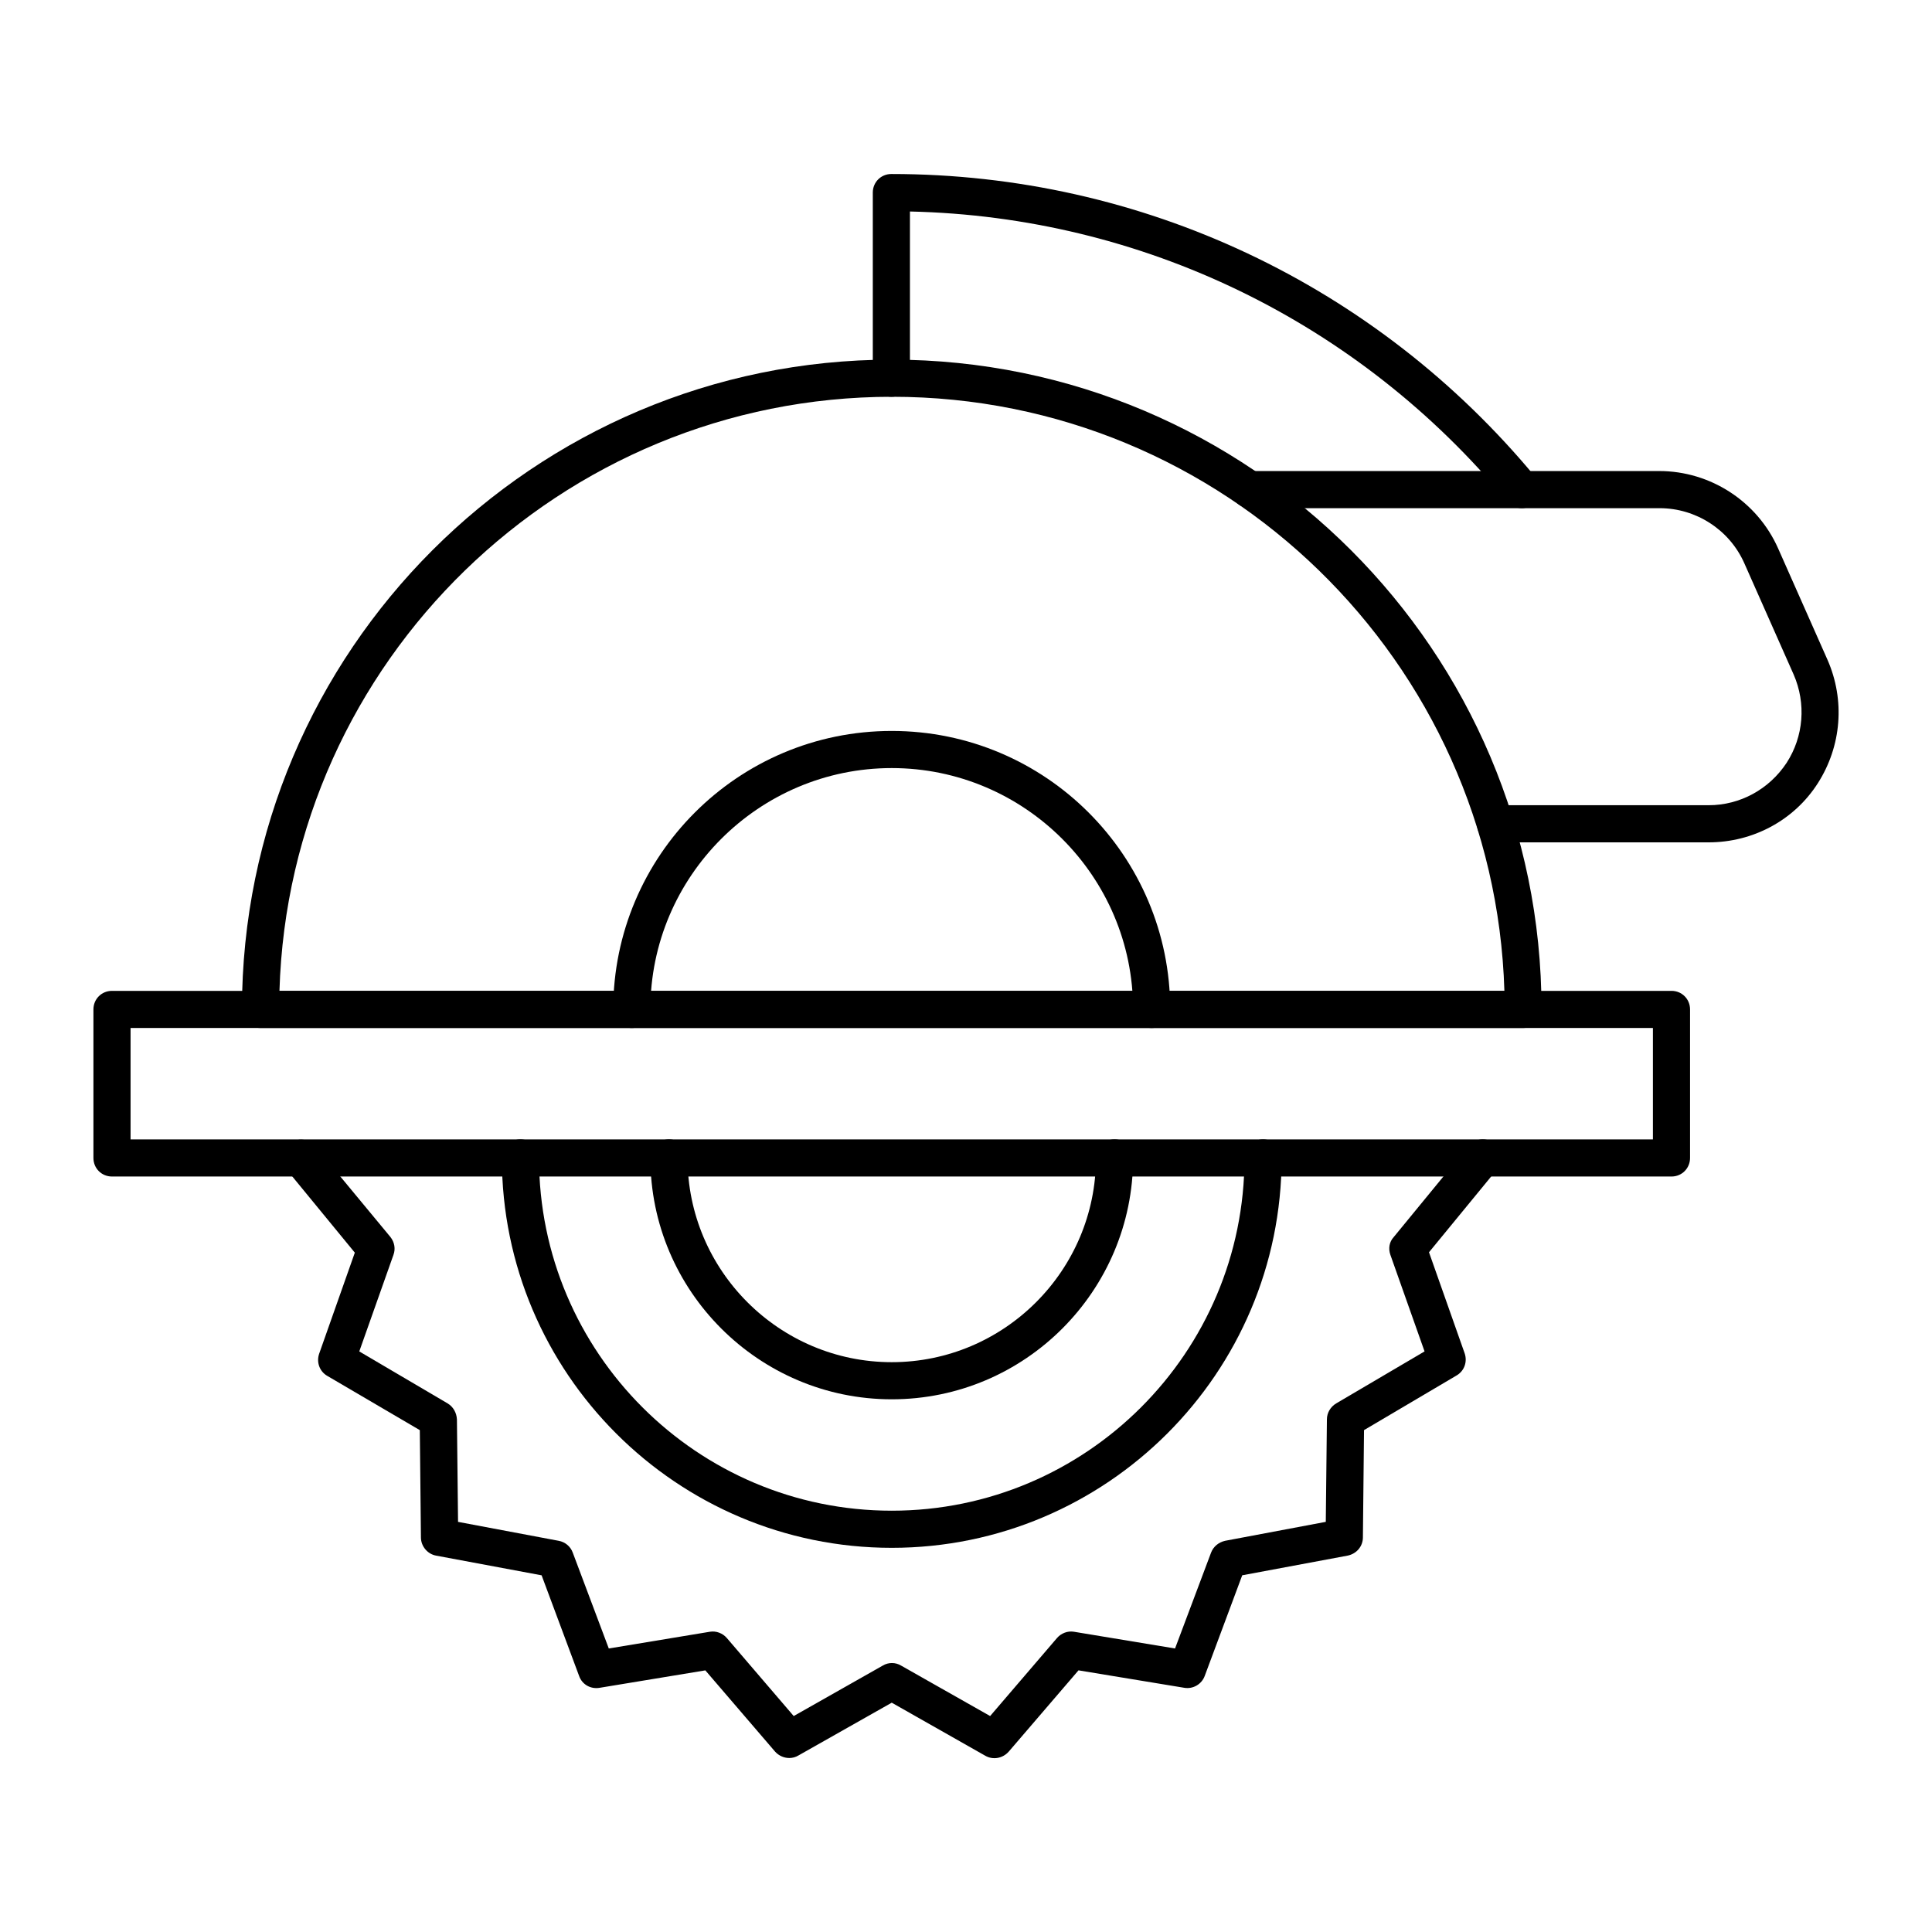 <?xml version="1.0" encoding="UTF-8"?>
<!-- Uploaded to: SVG Find, www.svgrepo.com, Generator: SVG Find Mixer Tools -->
<svg fill="#000000" width="800px" height="800px" version="1.1" viewBox="144 144 512 512" xmlns="http://www.w3.org/2000/svg">
 <g>
  <path d="m586.96 455.79h-413.28c-2.754 0-4.922-2.164-4.922-4.922v-39.359c0-2.754 2.164-4.922 4.922-4.922h413.28c2.754 0 4.922 2.164 4.922 4.922v39.359c-0.004 2.754-2.168 4.922-4.922 4.922zm-408.36-9.84h403.44v-29.52l-403.44-0.004z"/>
  <path d="m547.6 416.43h-334.56c-2.754 0-4.922-2.164-4.922-4.922 0-94.957 77.246-172.2 172.2-172.2 94.957 0 172.2 77.246 172.2 172.2 0.004 2.758-2.16 4.922-4.918 4.922zm-329.54-9.84h324.62c-2.656-87.281-74.391-157.44-162.26-157.44-87.867 0.004-159.8 70.16-162.36 157.44z"/>
  <path d="m547.3 278.67c-1.379 0-2.856-0.59-3.836-1.77-39.359-47.625-96.824-75.473-158.32-76.852v44.184c0 2.754-2.164 4.922-4.922 4.922-2.754 0-4.922-2.164-4.922-4.922v-49.199c0-2.754 2.164-4.922 4.922-4.922 66.32 0 128.51 29.324 170.82 80.492 1.77 2.066 1.477 5.215-0.688 6.887-0.793 0.785-1.973 1.18-3.055 1.18z"/>
  <path d="m596.8 367.23h-56.48c-2.754 0-4.922-2.164-4.922-4.922 0-2.754 2.164-4.922 4.922-4.922l56.48 0.004c8.363 0 16.039-4.231 20.664-11.219 4.527-6.988 5.215-15.742 1.871-23.418l-13.086-29.52c-3.938-8.855-12.793-14.562-22.434-14.562h-108.54c-2.754 0-4.922-2.164-4.922-4.922 0-2.754 2.164-4.922 4.922-4.922h108.44c13.578 0 25.977 8.07 31.488 20.469l13.086 29.52c4.723 10.727 3.738 22.926-2.559 32.766-6.297 9.844-17.219 15.648-28.926 15.648z"/>
  <path d="m380.32 514.83c-35.227 0-63.961-28.734-63.961-63.961 0-2.754 2.164-4.922 4.922-4.922 2.754 0 4.922 2.164 4.922 4.922 0 29.816 24.305 54.121 54.121 54.121 29.816 0 54.121-24.305 54.121-54.121 0-2.754 2.164-4.922 4.922-4.922 2.754 0 4.922 2.164 4.922 4.922-0.012 35.227-28.645 63.961-63.969 63.961z"/>
  <path d="m380.32 554.19c-56.973 0-103.32-46.348-103.32-103.32 0-2.754 2.164-4.922 4.922-4.922 2.754 0 4.922 2.164 4.922 4.922 0 51.562 41.918 93.48 93.48 93.48s93.48-41.918 93.48-93.48c0-2.754 2.164-4.922 4.922-4.922 2.754 0 4.922 2.164 4.922 4.922-0.008 56.973-46.355 103.32-103.33 103.32z"/>
  <path d="m353.16 609.89c-1.379 0-2.754-0.59-3.738-1.672l-18.5-21.551-28.043 4.625c-2.363 0.395-4.625-0.887-5.41-3.148l-9.938-26.668-27.945-5.215c-2.262-0.395-4.035-2.461-4.035-4.82l-0.297-28.438-24.504-14.367c-2.066-1.18-2.953-3.641-2.164-5.902l9.445-26.766-18.008-21.941c-1.77-2.066-1.379-5.215 0.688-6.887 2.066-1.77 5.215-1.379 6.887 0.688l19.879 24.008c1.082 1.379 1.379 3.148 0.789 4.723l-9.055 25.586 23.418 13.777c1.477 0.887 2.363 2.461 2.461 4.231l0.297 27.16 26.668 5.019c1.672 0.297 3.148 1.477 3.738 3.148l9.543 25.387 26.766-4.43c1.672-0.297 3.445 0.395 4.527 1.672l17.711 20.664 23.617-13.383c1.477-0.887 3.344-0.887 4.82 0l23.617 13.383 17.711-20.664c1.082-1.277 2.856-1.969 4.527-1.672l26.766 4.43 9.543-25.391c0.59-1.574 1.969-2.754 3.738-3.148l26.668-5.019 0.297-27.16c0-1.77 0.984-3.344 2.461-4.231l23.418-13.777-9.055-25.586c-0.59-1.672-0.297-3.445 0.887-4.723l19.777-24.109c1.77-2.066 4.82-2.363 6.887-0.688 2.066 1.77 2.363 4.82 0.688 6.887l-18.008 21.941 9.445 26.766c0.789 2.262-0.098 4.723-2.164 5.902l-24.5 14.465-0.297 28.438c0 2.363-1.672 4.328-4.035 4.82l-27.945 5.215-9.938 26.668c-0.789 2.164-3.051 3.543-5.41 3.148l-28.043-4.625-18.5 21.551c-1.574 1.77-4.133 2.262-6.199 1.082l-24.793-14.062-24.699 13.973c-0.789 0.492-1.676 0.688-2.461 0.688z"/>
  <path d="m449.2 416.43c-2.754 0-4.922-2.164-4.922-4.922 0-35.227-28.734-63.961-63.961-63.961-35.227 0-63.961 28.734-63.961 63.961 0 2.754-2.164 4.922-4.922 4.922-2.754 0-4.922-2.164-4.922-4.922 0-40.738 33.062-73.801 73.801-73.801s73.801 33.062 73.801 73.801c0.004 2.758-2.16 4.922-4.914 4.922z"/>
 </g>
</svg>